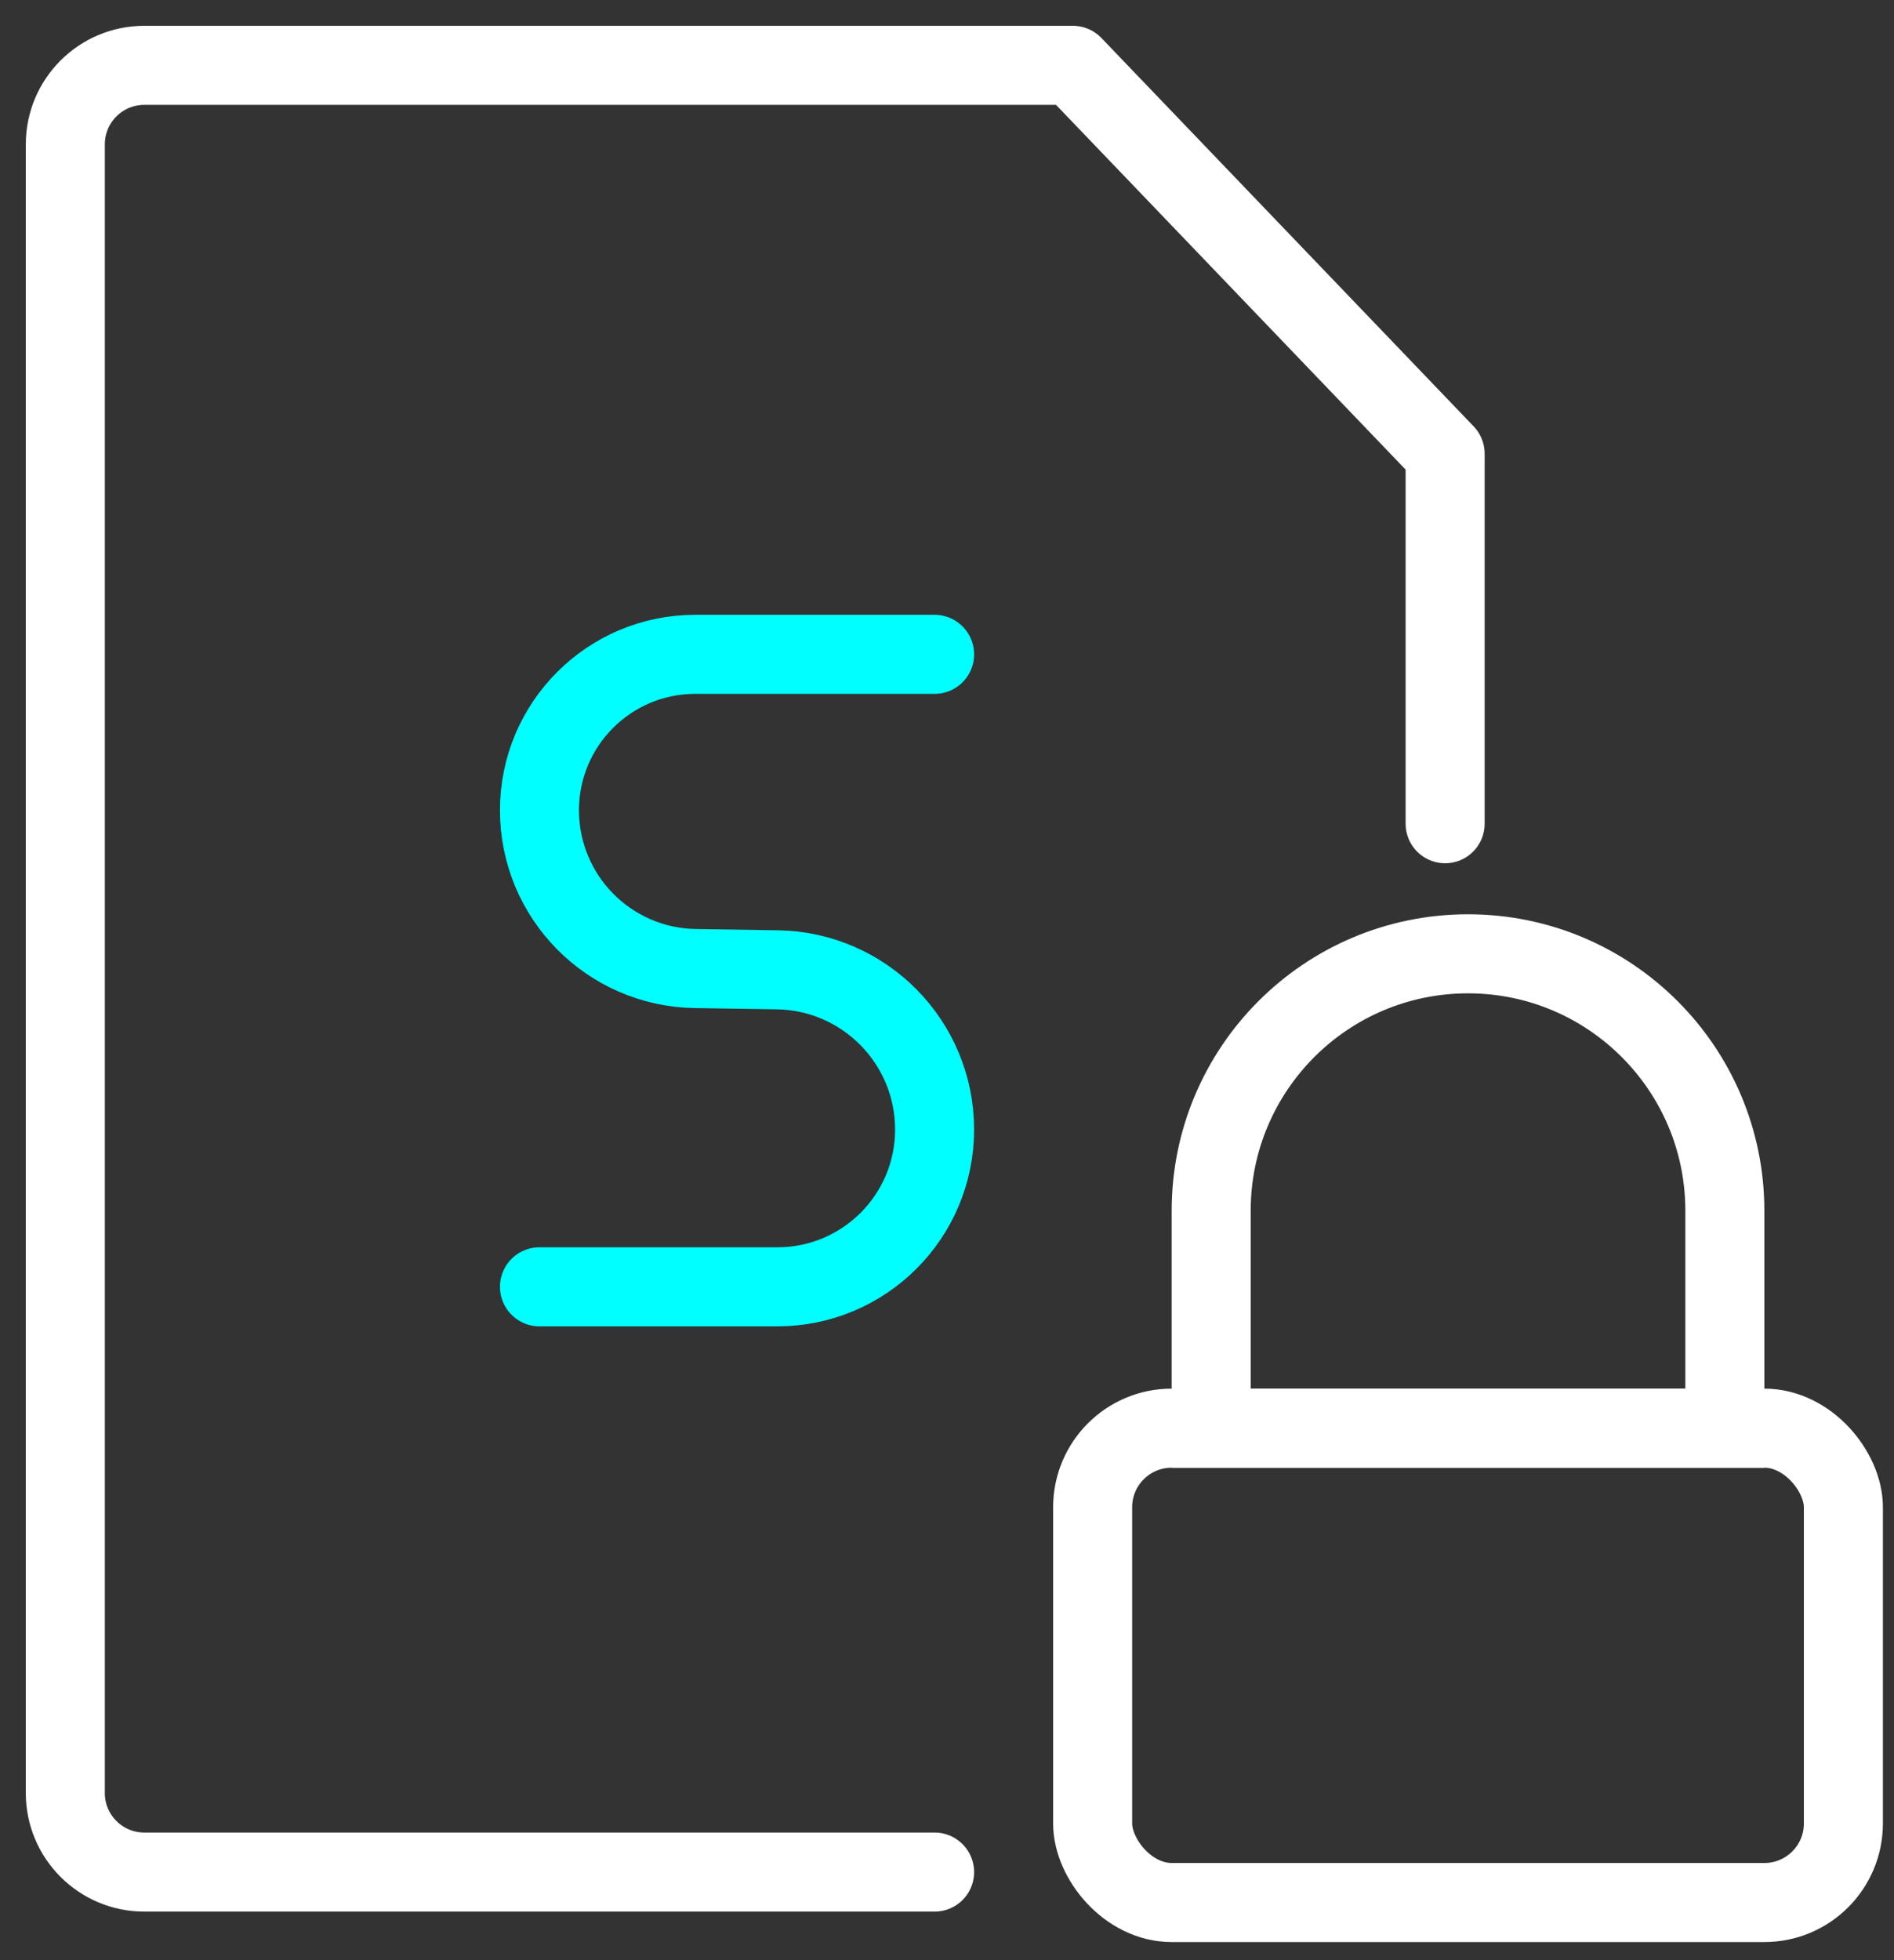 <?xml version="1.0" encoding="UTF-8"?>
<svg width="58px" height="60px" viewBox="0 0 58 60" version="1.1" xmlns="http://www.w3.org/2000/svg" xmlns:xlink="http://www.w3.org/1999/xlink">
    <rect x="0" y="0" width="58" height="60" fill="#333333" stroke="none"/>
    <!-- Generator: Sketch 63.1 (92452) - https://sketch.com -->
    <title>b_collateral</title>
    <desc>Created with Sketch.</desc>
    <g id="Page-1" stroke="none" stroke-width="1" fill="none" fill-rule="evenodd">
        <g id="Avarta-September" transform="translate(-289, -3424)" stroke-width="2.42">
            <g id="b_collateral" transform="translate(291, 3426)">
                <rect id="Rectangle" stroke="#FFFFFF" x="31.46" y="41.716" width="22.99" height="14.52" rx="2.42"></rect>
                <path d="M42.955,27.196 C47.299,27.196 50.82,30.717 50.82,35.061 L50.82,41.716 L50.82,41.716 L35.09,41.716 L35.09,35.061 C35.09,30.717 38.611,27.196 42.955,27.196 Z" id="Rectangle-Copy" stroke="#FFFFFF"></path>
                <path d="M42.254,23.214 L42.254,11.888 L30.855,-2.0634161e-13 L2.42,-2.0634161e-13 C1.083,-2.06096094e-13 -2.38412366e-15,1.083 0,2.42 L0,52.884 C1.63677608e-16,54.22 1.083,55.304 2.42,55.304 L26.62,55.304 L26.62,55.304" id="Path-18" stroke="#FFFFFF" stroke-linecap="round" stroke-linejoin="round"></path>
                <path d="M26.62,18.029 L19.291,18.029 C16.656,18.029 14.52,20.166 14.52,22.801 C14.52,25.448 16.644,27.605 19.291,27.647 L21.807,27.686 C24.477,27.728 26.62,29.905 26.62,32.576 C26.62,35.234 24.465,37.389 21.806,37.389 L14.52,37.389 L14.52,37.389" id="Path-19" stroke="#00FFFF" stroke-linecap="round"></path>
            </g>
        </g>
    </g>
</svg>